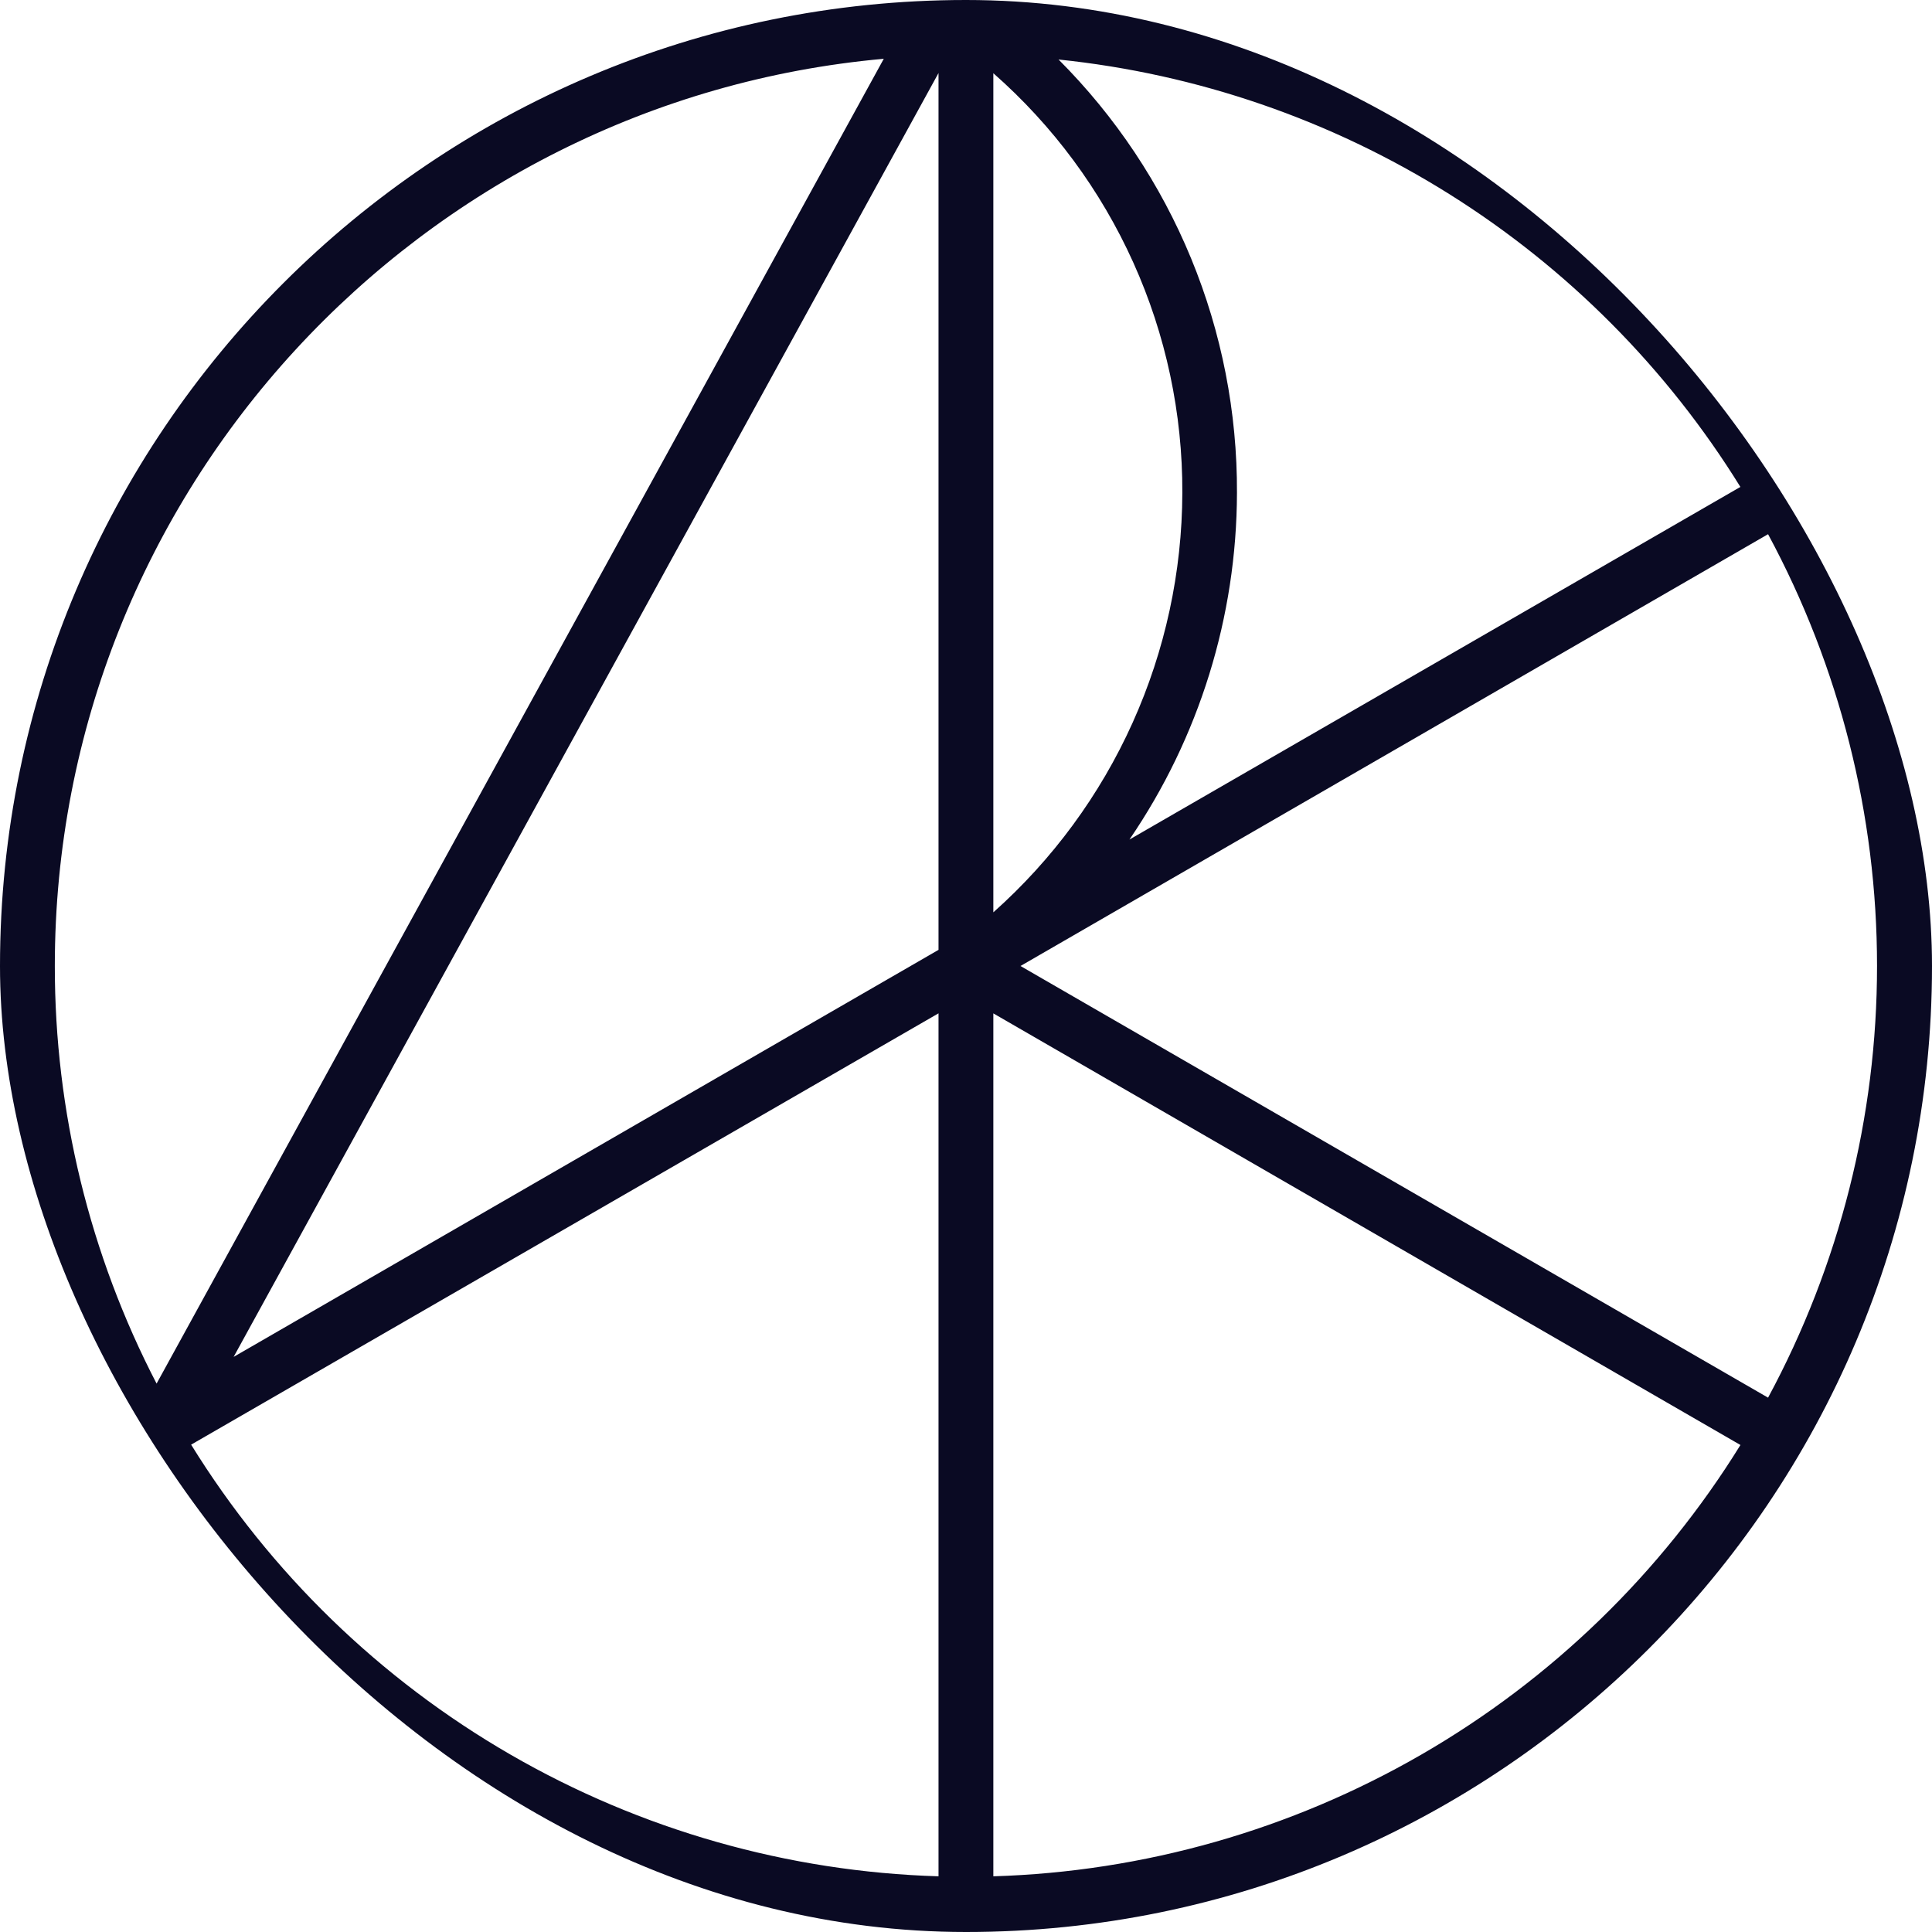 <svg xmlns="http://www.w3.org/2000/svg" width="40" height="40" viewBox="0 0 40 40" fill="none">
    <g clip-path="url(#clip0_296_2990)">
        <path d="M40 20C40 8.973 31.029 0 20 0C8.971 0 0 8.971 0 20C0 31.029 8.971 40 20 40C31.029 40 40 31.029 40 20ZM18.299 1.215L3.242 28.646C1.856 25.975 1.133 23.009 1.135 20C1.135 10.171 8.692 2.079 18.299 1.217V1.215ZM19.431 19.666L4.837 28.093L19.431 1.512V19.666ZM19.431 38.847C16.314 38.753 13.269 37.887 10.569 36.327C7.868 34.767 5.597 32.562 3.957 29.91L19.431 20.98V38.847ZM24.479 10.204C24.474 11.845 24.123 13.467 23.449 14.964C22.775 16.461 21.792 17.798 20.566 18.889V1.516C21.801 2.601 22.789 3.937 23.464 5.436C24.139 6.934 24.485 8.56 24.479 10.204ZM36.035 10.08L23.384 17.382C24.829 15.267 25.604 12.766 25.61 10.204C25.617 8.539 25.294 6.888 24.66 5.349C24.026 3.809 23.093 2.41 21.916 1.232C24.789 1.529 27.555 2.482 30.002 4.016C32.449 5.55 34.512 7.624 36.032 10.08H36.035ZM36.606 28.937L21.128 20L36.606 11.06C38.087 13.807 38.862 16.878 38.862 19.999C38.862 23.119 38.087 26.19 36.606 28.937ZM36.034 29.917C34.394 32.568 32.123 34.771 29.424 36.329C26.724 37.887 23.681 38.753 20.566 38.847V20.981L36.034 29.917Z" fill="#0A0A23"/>
    </g>
    <defs>
        <clipPath id="clip0_296_2990">
            <rect width="40" height="40" rx="20" fill="white"/>
        </clipPath>
    </defs>
</svg>
